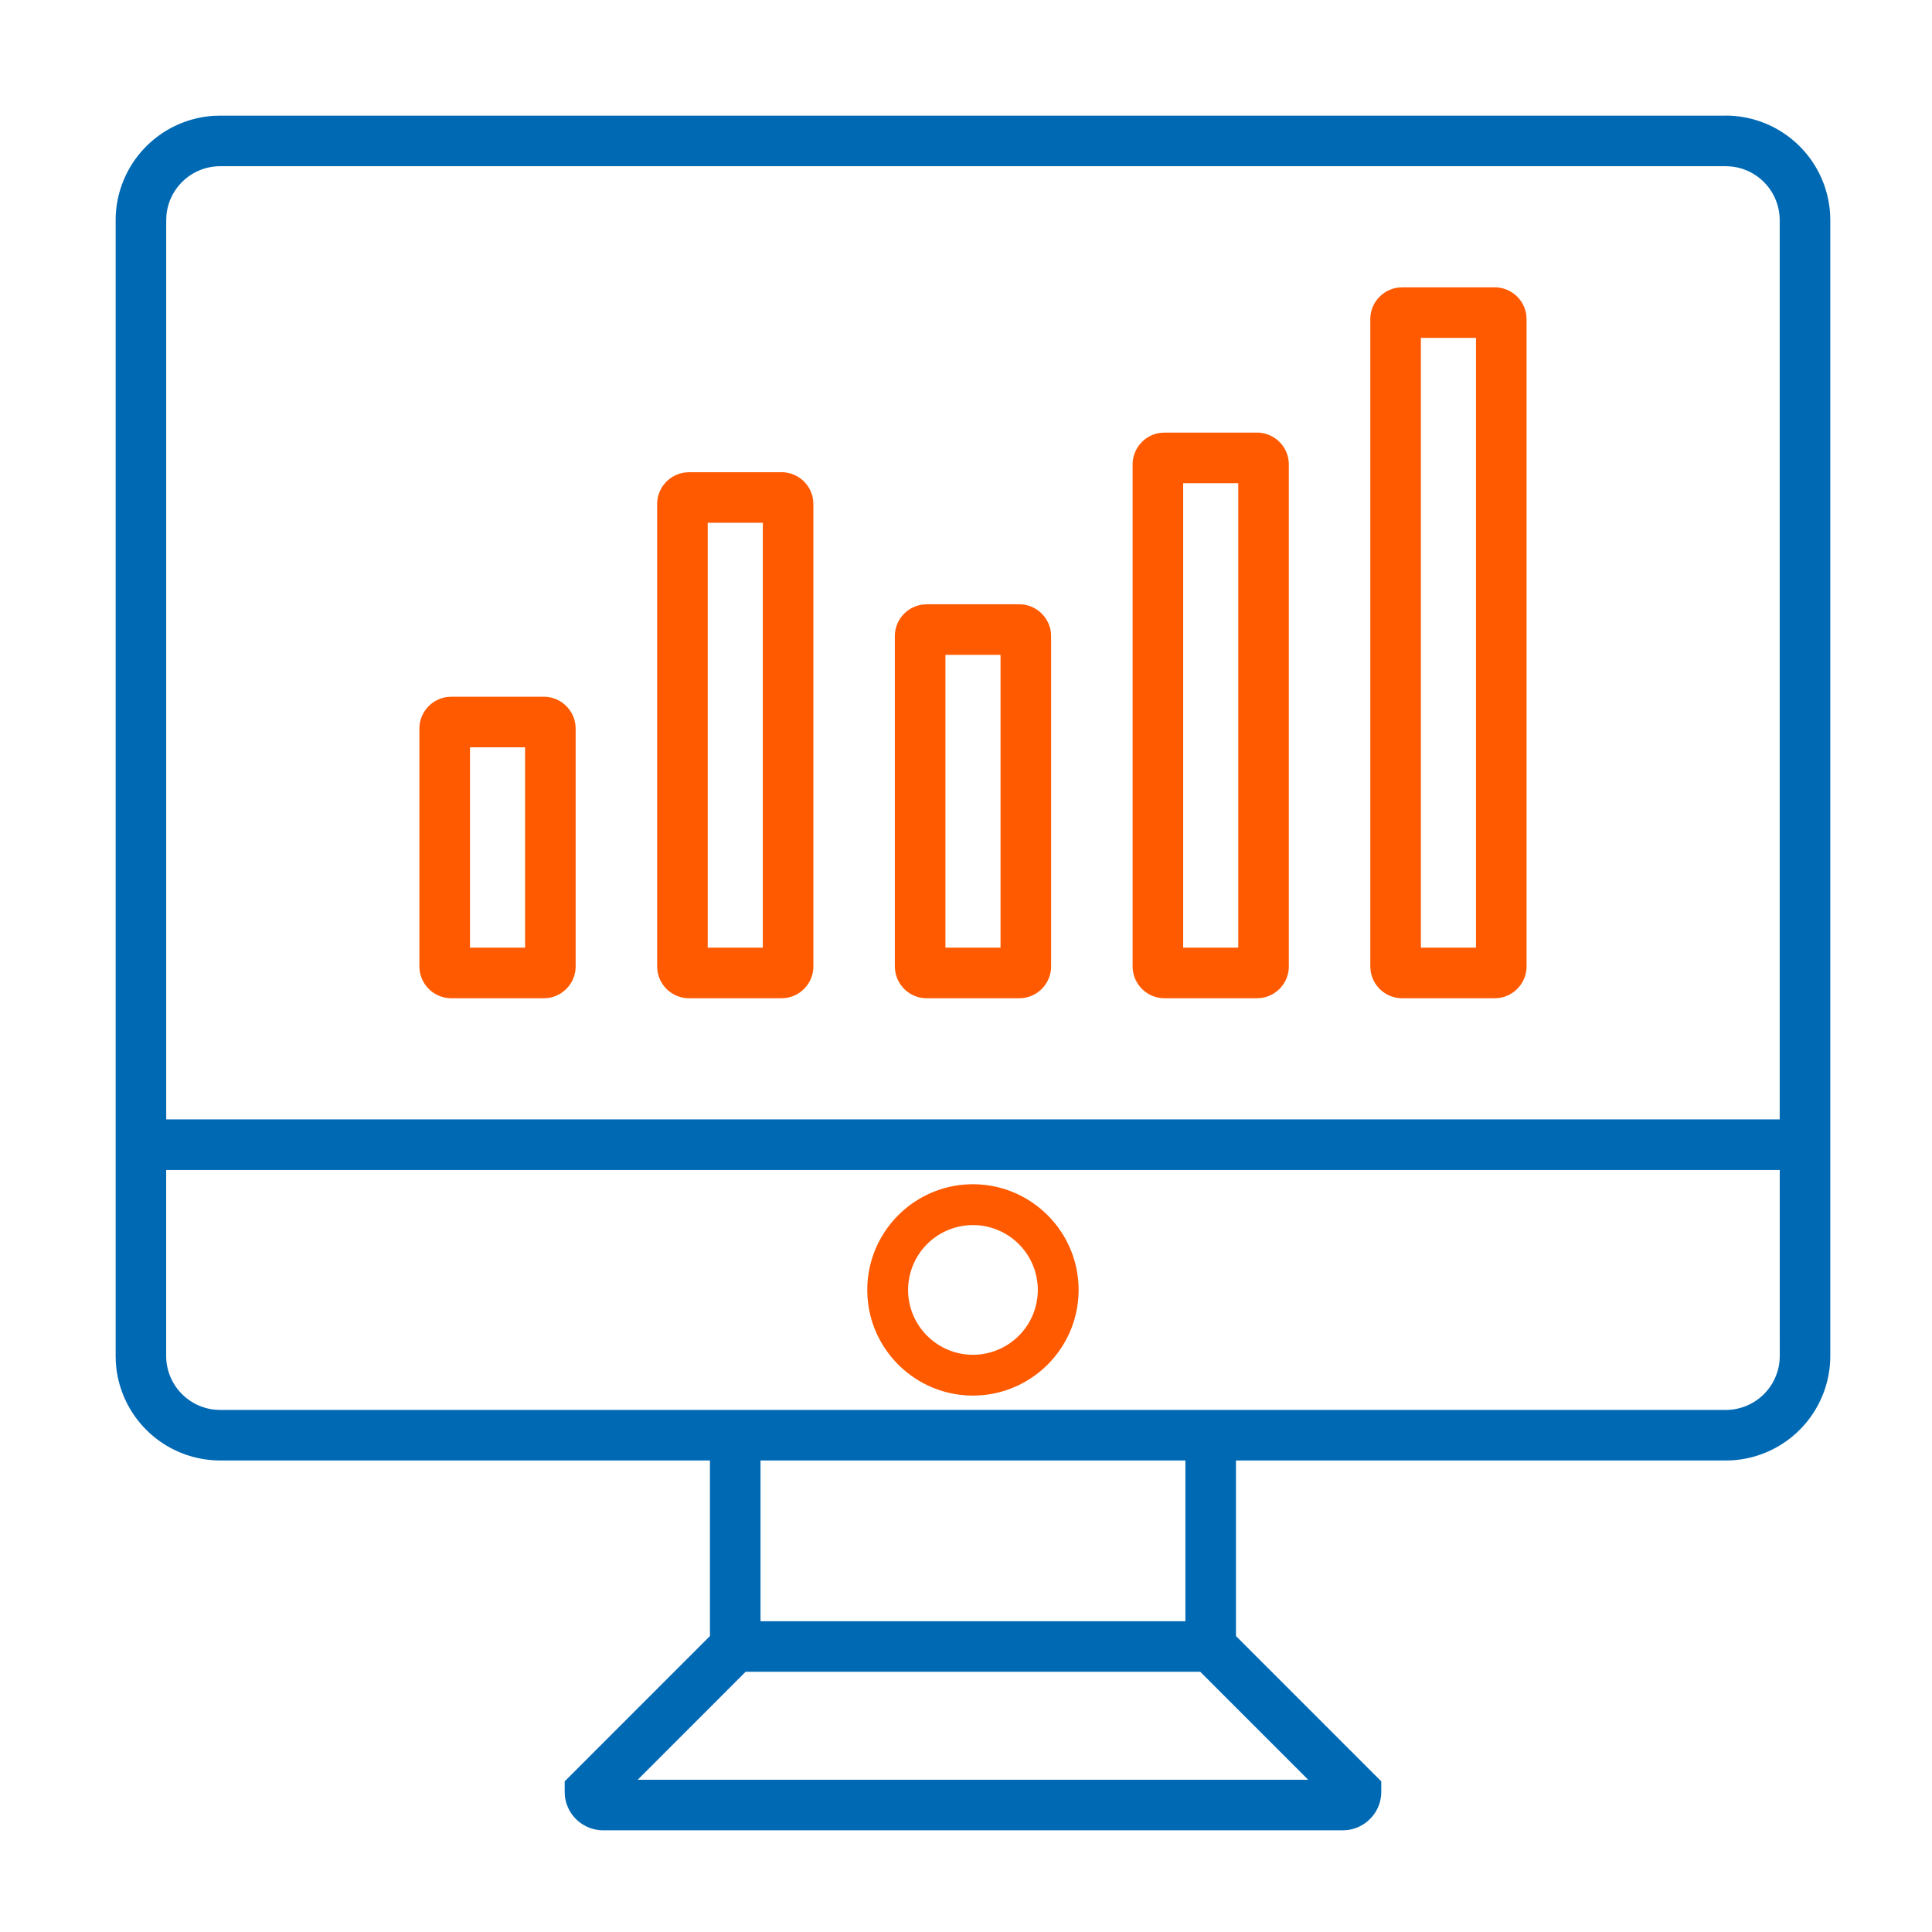 <svg width="64" height="64" viewBox="0 0 64 64" xmlns="http://www.w3.org/2000/svg">
    <g fill="none" fill-rule="evenodd">
        <path fill="none" d="M0 0h64v64H0z"/>
        <path d="M57.168 3.83a3.467 3.467 0 0 1 3.458 3.274l.005.19v37.624a3.467 3.467 0 0 1-3.273 3.458l-.19.005-16.225-.001v5.816l4.813 4.813v.347c0 .66-.503 1.203-1.145 1.268l-.13.007h-24.5c-.66 0-1.203-.503-1.269-1.145l-.006-.13v-.347l4.812-4.813V48.38H7.293a3.467 3.467 0 0 1-3.442-3.085l-.015-.187-.005-.19V7.293a3.467 3.467 0 0 1 3.273-3.457l.19-.005h49.874zM39.76 55.38H24.7l-3.574 3.576h22.209L39.76 55.38zm-.492-7H25.193v5.325h14.075V48.38zm19.687-9.624H5.505v6.162A1.79 1.79 0 0 0 7.148 46.7l.146.006h49.875a1.79 1.79 0 0 0 1.782-1.641l.006-.147-.001-6.162zm-1.787-33.25H7.293a1.79 1.79 0 0 0-1.781 1.64l-.006.147V37.08h53.449V7.293a1.79 1.79 0 0 0-1.64-1.781l-.147-.006z" fill="#0069B4"/>
        <path d="M32.23 39.23c1.931 0 3.5 1.57 3.5 3.5s-1.569 3.5-3.5 3.5c-1.93 0-3.5-1.57-3.5-3.5s1.57-3.5 3.5-3.5zm0 1.352a2.151 2.151 0 0 0-2.148 2.149c0 1.184.965 2.148 2.149 2.148a2.151 2.151 0 0 0 2.148-2.148 2.151 2.151 0 0 0-2.148-2.149zM18.013 23.081c.544 0 .993.412 1.05.941l.006.115v7.875c0 .544-.412.993-.941 1.05l-.115.006H14.95c-.544 0-.993-.412-1.05-.941l-.007-.115v-7.875c0-.544.413-.992.942-1.05l.115-.006h3.062zm7.875-7.438c.544 0 .993.413 1.05.942l.006.115v15.312c0 .544-.412.993-.941 1.05l-.115.006h-3.062c-.544 0-.993-.412-1.05-.941l-.007-.115V16.7c0-.544.413-.993.942-1.05l.115-.007h3.062zm7.875 4.375c.544 0 .993.413 1.05.942l.006.115v10.937c0 .544-.412.993-.941 1.05l-.115.006H30.7c-.544 0-.993-.412-1.05-.941l-.007-.115V21.075c0-.544.413-.993.942-1.05l.115-.007h3.062zm7.875-5.687c.544 0 .993.412 1.05.941l.006.115v16.625c0 .544-.412.993-.941 1.05l-.115.006h-3.062c-.544 0-.993-.412-1.05-.941l-.007-.115V15.387c0-.544.413-.993.942-1.05l.115-.006h3.062zm7.875-4.813c.544 0 .993.413 1.05.942l.006.115v21.437c0 .544-.412.993-.941 1.05l-.115.006H46.45c-.544 0-.993-.412-1.05-.941l-.007-.115V10.575c0-.544.413-.993.942-1.05l.115-.007h3.062zm-24.244 7.8h-1.825v14.075h1.825V17.318zm7.875 4.375h-1.825v9.7h1.825v-9.7zm7.875-5.687h-1.825v15.387h1.825V16.006zm7.875-4.813h-1.825v20.2h1.825v-20.2zm-31.5 13.563h-1.825v6.637h1.825v-6.637z" fill="#FF5A00"/>
    </g>
</svg>
